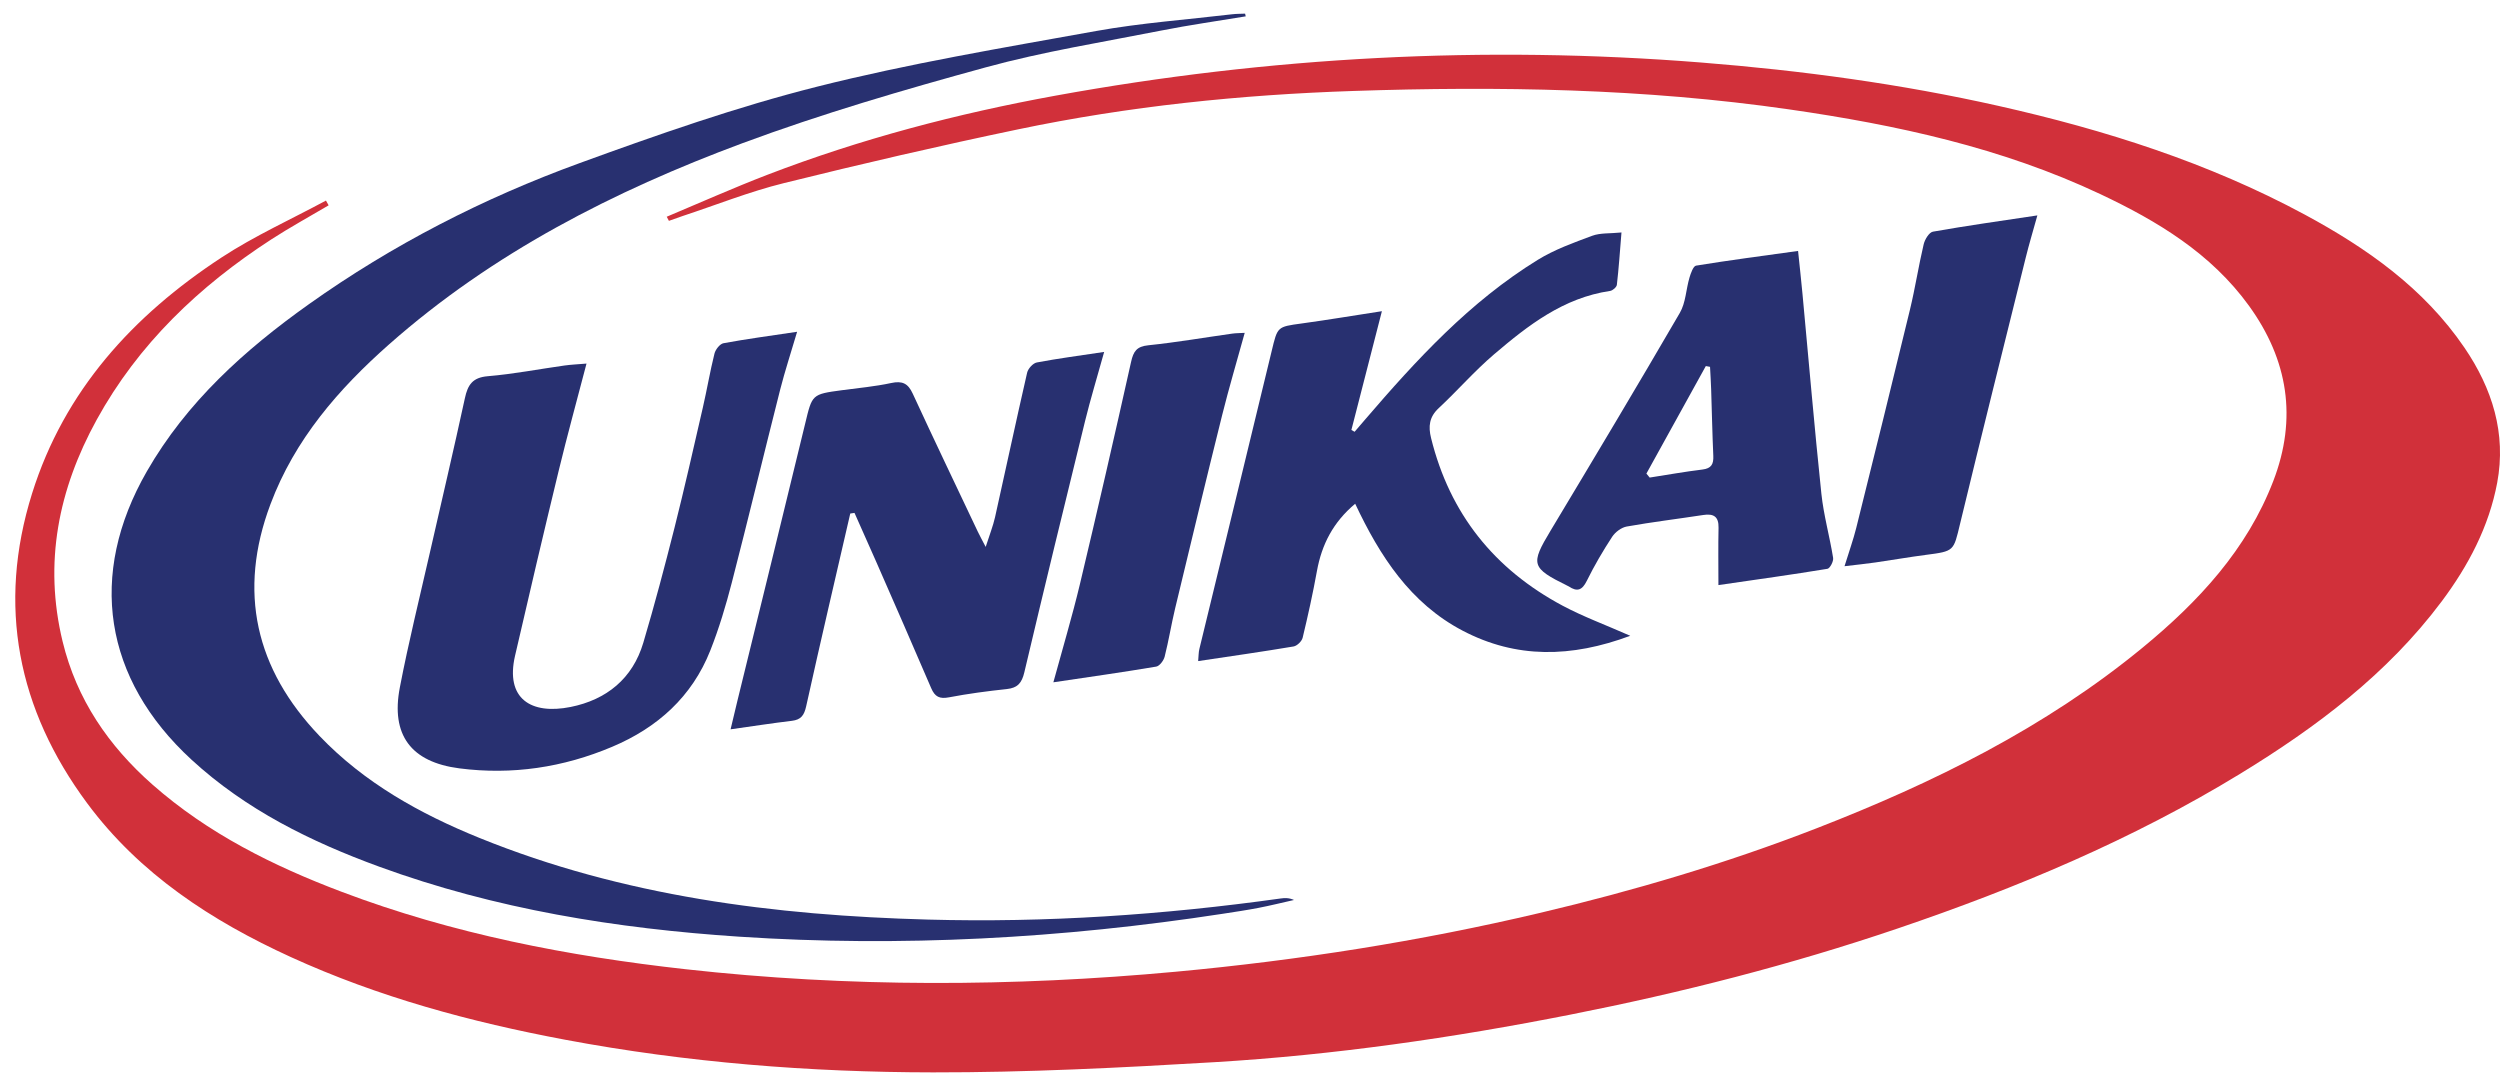 <svg width="149" height="64" viewBox="0 0 149 64" fill="none" xmlns="http://www.w3.org/2000/svg">
<path d="M39.738 12.917C41.734 12.08 43.712 11.195 45.731 10.419C51.297 8.278 57.051 6.769 62.908 5.701C75.649 3.383 88.481 2.696 101.405 3.727C107.374 4.202 113.29 5 119.13 6.316C125.461 7.742 131.621 9.696 137.354 12.785C141.055 14.78 144.462 17.171 146.879 20.718C148.541 23.158 149.381 25.832 148.834 28.766C148.344 31.388 147.112 33.724 145.516 35.855C142.285 40.17 138.058 43.341 133.506 46.122C127.091 50.04 120.205 52.926 113.1 55.338C106.72 57.505 100.205 59.166 93.598 60.471C86.591 61.856 79.523 62.878 72.391 63.305C66.802 63.638 61.199 63.921 55.603 63.914C48.257 63.905 40.94 63.329 33.694 61.97C28.053 60.912 22.555 59.425 17.33 57.039C12.605 54.88 8.311 52.083 5.185 47.858C1.055 42.279 -0.184 36.098 1.913 29.407C3.835 23.276 7.929 18.804 13.201 15.348C15.171 14.057 17.346 13.076 19.427 11.954C19.48 12.049 19.534 12.144 19.586 12.238C18.445 12.913 17.278 13.55 16.164 14.272C11.872 17.057 8.243 20.505 5.762 25.018C3.483 29.164 2.595 33.545 3.732 38.236C4.569 41.68 6.464 44.449 9.089 46.763C12.398 49.678 16.278 51.607 20.372 53.155C26.983 55.657 33.873 56.988 40.865 57.766C50.588 58.849 60.33 58.817 70.074 57.915C77.394 57.236 84.633 56.1 91.788 54.408C97.388 53.084 102.891 51.455 108.248 49.374C115.222 46.665 121.896 43.374 127.71 38.59C131.025 35.862 133.921 32.756 135.492 28.66C136.922 24.935 136.372 21.456 134.048 18.237C131.786 15.105 128.591 13.179 125.185 11.572C119.304 8.799 113.041 7.444 106.628 6.519C97.996 5.273 89.33 5.131 80.65 5.422C73.945 5.646 67.269 6.33 60.694 7.706C56.013 8.684 51.351 9.765 46.71 10.916C44.661 11.424 42.684 12.216 40.675 12.878C40.403 12.969 40.136 13.068 39.867 13.163C39.823 13.081 39.781 13 39.738 12.918V12.917Z" fill="#D1303A"/>
<path d="M74.243 0.975C72.567 1.254 70.881 1.49 69.215 1.82C65.717 2.512 62.179 3.074 58.746 4.015C53.86 5.354 48.975 6.779 44.229 8.542C36.584 11.384 29.36 15.073 23.189 20.524C20.168 23.193 17.565 26.198 16.123 30.043C14.161 35.263 15.226 39.868 19.041 43.861C21.712 46.655 25.023 48.499 28.574 49.94C37.142 53.416 46.145 54.557 55.306 54.807C62.344 55 69.344 54.526 76.313 53.551C76.569 53.514 76.828 53.504 77.123 53.639C76.421 53.797 75.722 53.971 75.016 54.108C74.306 54.245 73.586 54.352 72.87 54.462C63.313 55.928 53.703 56.463 44.053 55.826C36.734 55.343 29.52 54.184 22.598 51.653C18.52 50.162 14.658 48.26 11.419 45.282C6.18 40.465 5.212 34.255 8.752 28.095C11.126 23.963 14.576 20.857 18.405 18.134C23.393 14.588 28.811 11.809 34.55 9.72C39.201 8.025 43.9 6.376 48.694 5.167C54.168 3.786 59.76 2.852 65.323 1.849C68.001 1.367 70.733 1.171 73.44 0.85C73.694 0.82 73.952 0.825 74.208 0.813L74.245 0.978L74.243 0.975Z" fill="#283070"/>
<path d="M34.956 21.669C34.369 23.916 33.803 25.971 33.301 28.043C32.411 31.716 31.545 35.397 30.697 39.081C30.108 41.635 31.634 42.612 34.01 42.135C36.144 41.706 37.705 40.448 38.341 38.308C39.015 36.04 39.62 33.75 40.2 31.456C40.799 29.077 41.341 26.682 41.89 24.289C42.136 23.222 42.317 22.138 42.582 21.076C42.642 20.833 42.904 20.496 43.12 20.456C44.507 20.199 45.907 20.014 47.508 19.774C47.139 21.027 46.782 22.11 46.501 23.21C45.529 27.045 44.606 30.89 43.616 34.722C43.263 36.089 42.855 37.453 42.336 38.765C41.247 41.522 39.19 43.367 36.487 44.508C33.571 45.742 30.521 46.2 27.376 45.794C24.493 45.421 23.285 43.804 23.831 40.97C24.348 38.277 25.012 35.614 25.62 32.938C26.317 29.87 27.041 26.809 27.707 23.734C27.879 22.936 28.162 22.498 29.075 22.422C30.604 22.294 32.118 21.999 33.641 21.785C34.033 21.73 34.43 21.714 34.958 21.669H34.956Z" fill="#283070"/>
<path d="M97.165 37.892C93.645 39.204 90.367 39.261 87.177 37.59C84.051 35.952 82.239 33.142 80.769 30.023C79.454 31.123 78.774 32.457 78.489 34.036C78.248 35.37 77.954 36.696 77.637 38.013C77.586 38.221 77.307 38.492 77.098 38.529C75.245 38.841 73.384 39.106 71.41 39.401C71.438 39.1 71.433 38.883 71.482 38.68C72.917 32.759 74.367 26.84 75.793 20.918C76.144 19.465 76.114 19.479 77.572 19.28C79.118 19.068 80.658 18.809 82.361 18.547C81.733 20.996 81.138 23.311 80.543 25.624C80.605 25.66 80.67 25.698 80.733 25.735C80.943 25.49 81.154 25.247 81.363 25.002C84.424 21.436 87.6 17.983 91.649 15.488C92.647 14.874 93.785 14.464 94.893 14.053C95.381 13.873 95.957 13.925 96.64 13.855C96.546 14.992 96.48 15.986 96.365 16.975C96.349 17.114 96.116 17.317 95.961 17.34C93.182 17.747 91.072 19.391 89.041 21.122C87.877 22.115 86.867 23.283 85.746 24.326C85.18 24.853 85.119 25.414 85.293 26.113C86.407 30.616 89.058 33.927 93.135 36.101C94.349 36.748 95.656 37.229 97.161 37.892H97.165Z" fill="#283070"/>
<path d="M50.674 30.613C49.794 34.435 48.897 38.255 48.05 42.086C47.93 42.627 47.747 42.897 47.189 42.962C46.02 43.101 44.855 43.283 43.543 43.467C43.707 42.785 43.827 42.267 43.954 41.748C45.299 36.251 46.656 30.757 47.986 25.256C48.409 23.503 48.374 23.498 50.189 23.255C51.167 23.125 52.153 23.035 53.114 22.828C53.776 22.686 54.118 22.847 54.4 23.463C55.672 26.219 56.984 28.956 58.283 31.699C58.391 31.926 58.515 32.147 58.747 32.596C58.977 31.874 59.184 31.36 59.304 30.828C59.947 27.956 60.559 25.077 61.217 22.211C61.273 21.969 61.566 21.647 61.794 21.603C63.066 21.362 64.351 21.195 65.808 20.975C65.397 22.459 64.996 23.769 64.67 25.095C63.445 30.082 62.231 35.074 61.05 40.072C60.902 40.698 60.656 41 60.006 41.068C58.853 41.191 57.702 41.343 56.564 41.56C55.999 41.668 55.721 41.534 55.498 41.012C54.419 38.489 53.313 35.978 52.214 33.464C51.79 32.497 51.357 31.534 50.928 30.569C50.843 30.581 50.757 30.595 50.672 30.607L50.674 30.613Z" fill="#283070"/>
<path d="M102.418 34.871C102.418 33.636 102.401 32.546 102.425 31.454C102.439 30.785 102.132 30.599 101.512 30.694C99.993 30.928 98.465 31.112 96.953 31.381C96.632 31.439 96.268 31.713 96.085 31.992C95.533 32.837 95.019 33.714 94.573 34.619C94.296 35.18 94 35.286 93.503 34.953C93.479 34.937 93.451 34.926 93.425 34.914C91.251 33.842 91.207 33.636 92.418 31.621C95.007 27.309 97.591 22.995 100.118 18.648C100.472 18.041 100.486 17.244 100.693 16.545C100.772 16.283 100.918 15.86 101.085 15.832C103.082 15.507 105.087 15.245 107.165 14.956C107.259 15.867 107.352 16.691 107.428 17.517C107.8 21.487 108.138 25.459 108.554 29.424C108.69 30.71 109.049 31.97 109.254 33.25C109.287 33.453 109.066 33.875 108.915 33.901C106.829 34.245 104.737 34.534 102.42 34.871H102.418ZM98.125 28.225C98.19 28.305 98.256 28.383 98.32 28.463C99.368 28.3 100.413 28.112 101.465 27.984C101.996 27.92 102.134 27.663 102.113 27.175C102.054 25.846 102.028 24.517 101.984 23.188C101.97 22.747 101.941 22.304 101.918 21.864C101.834 21.848 101.751 21.832 101.667 21.817C100.488 23.953 99.306 26.087 98.127 28.223L98.125 28.225Z" fill="#283070"/>
<path d="M109.934 33.745C110.212 32.842 110.456 32.169 110.629 31.477C111.709 27.139 112.784 22.799 113.834 18.454C114.146 17.164 114.346 15.849 114.651 14.56C114.719 14.272 114.975 13.847 115.204 13.807C117.219 13.451 119.247 13.166 121.427 12.838C121.172 13.756 120.935 14.542 120.738 15.337C119.425 20.63 118.099 25.919 116.82 31.218C116.427 32.847 116.488 32.851 114.78 33.071C113.775 33.202 112.775 33.379 111.772 33.523C111.237 33.601 110.697 33.654 109.935 33.746L109.934 33.745Z" fill="#283070"/>
<path d="M62.781 40.663C63.334 38.635 63.905 36.733 64.365 34.807C65.415 30.403 66.426 25.988 67.412 21.57C67.553 20.939 67.745 20.649 68.443 20.578C70.114 20.406 71.774 20.118 73.438 19.884C73.658 19.852 73.882 19.856 74.185 19.838C73.72 21.527 73.243 23.123 72.841 24.739C71.886 28.575 70.961 32.419 70.037 36.264C69.809 37.217 69.654 38.187 69.414 39.136C69.354 39.369 69.111 39.695 68.91 39.73C66.893 40.068 64.868 40.356 62.783 40.665L62.781 40.663Z" fill="#283070"/>
</svg>
